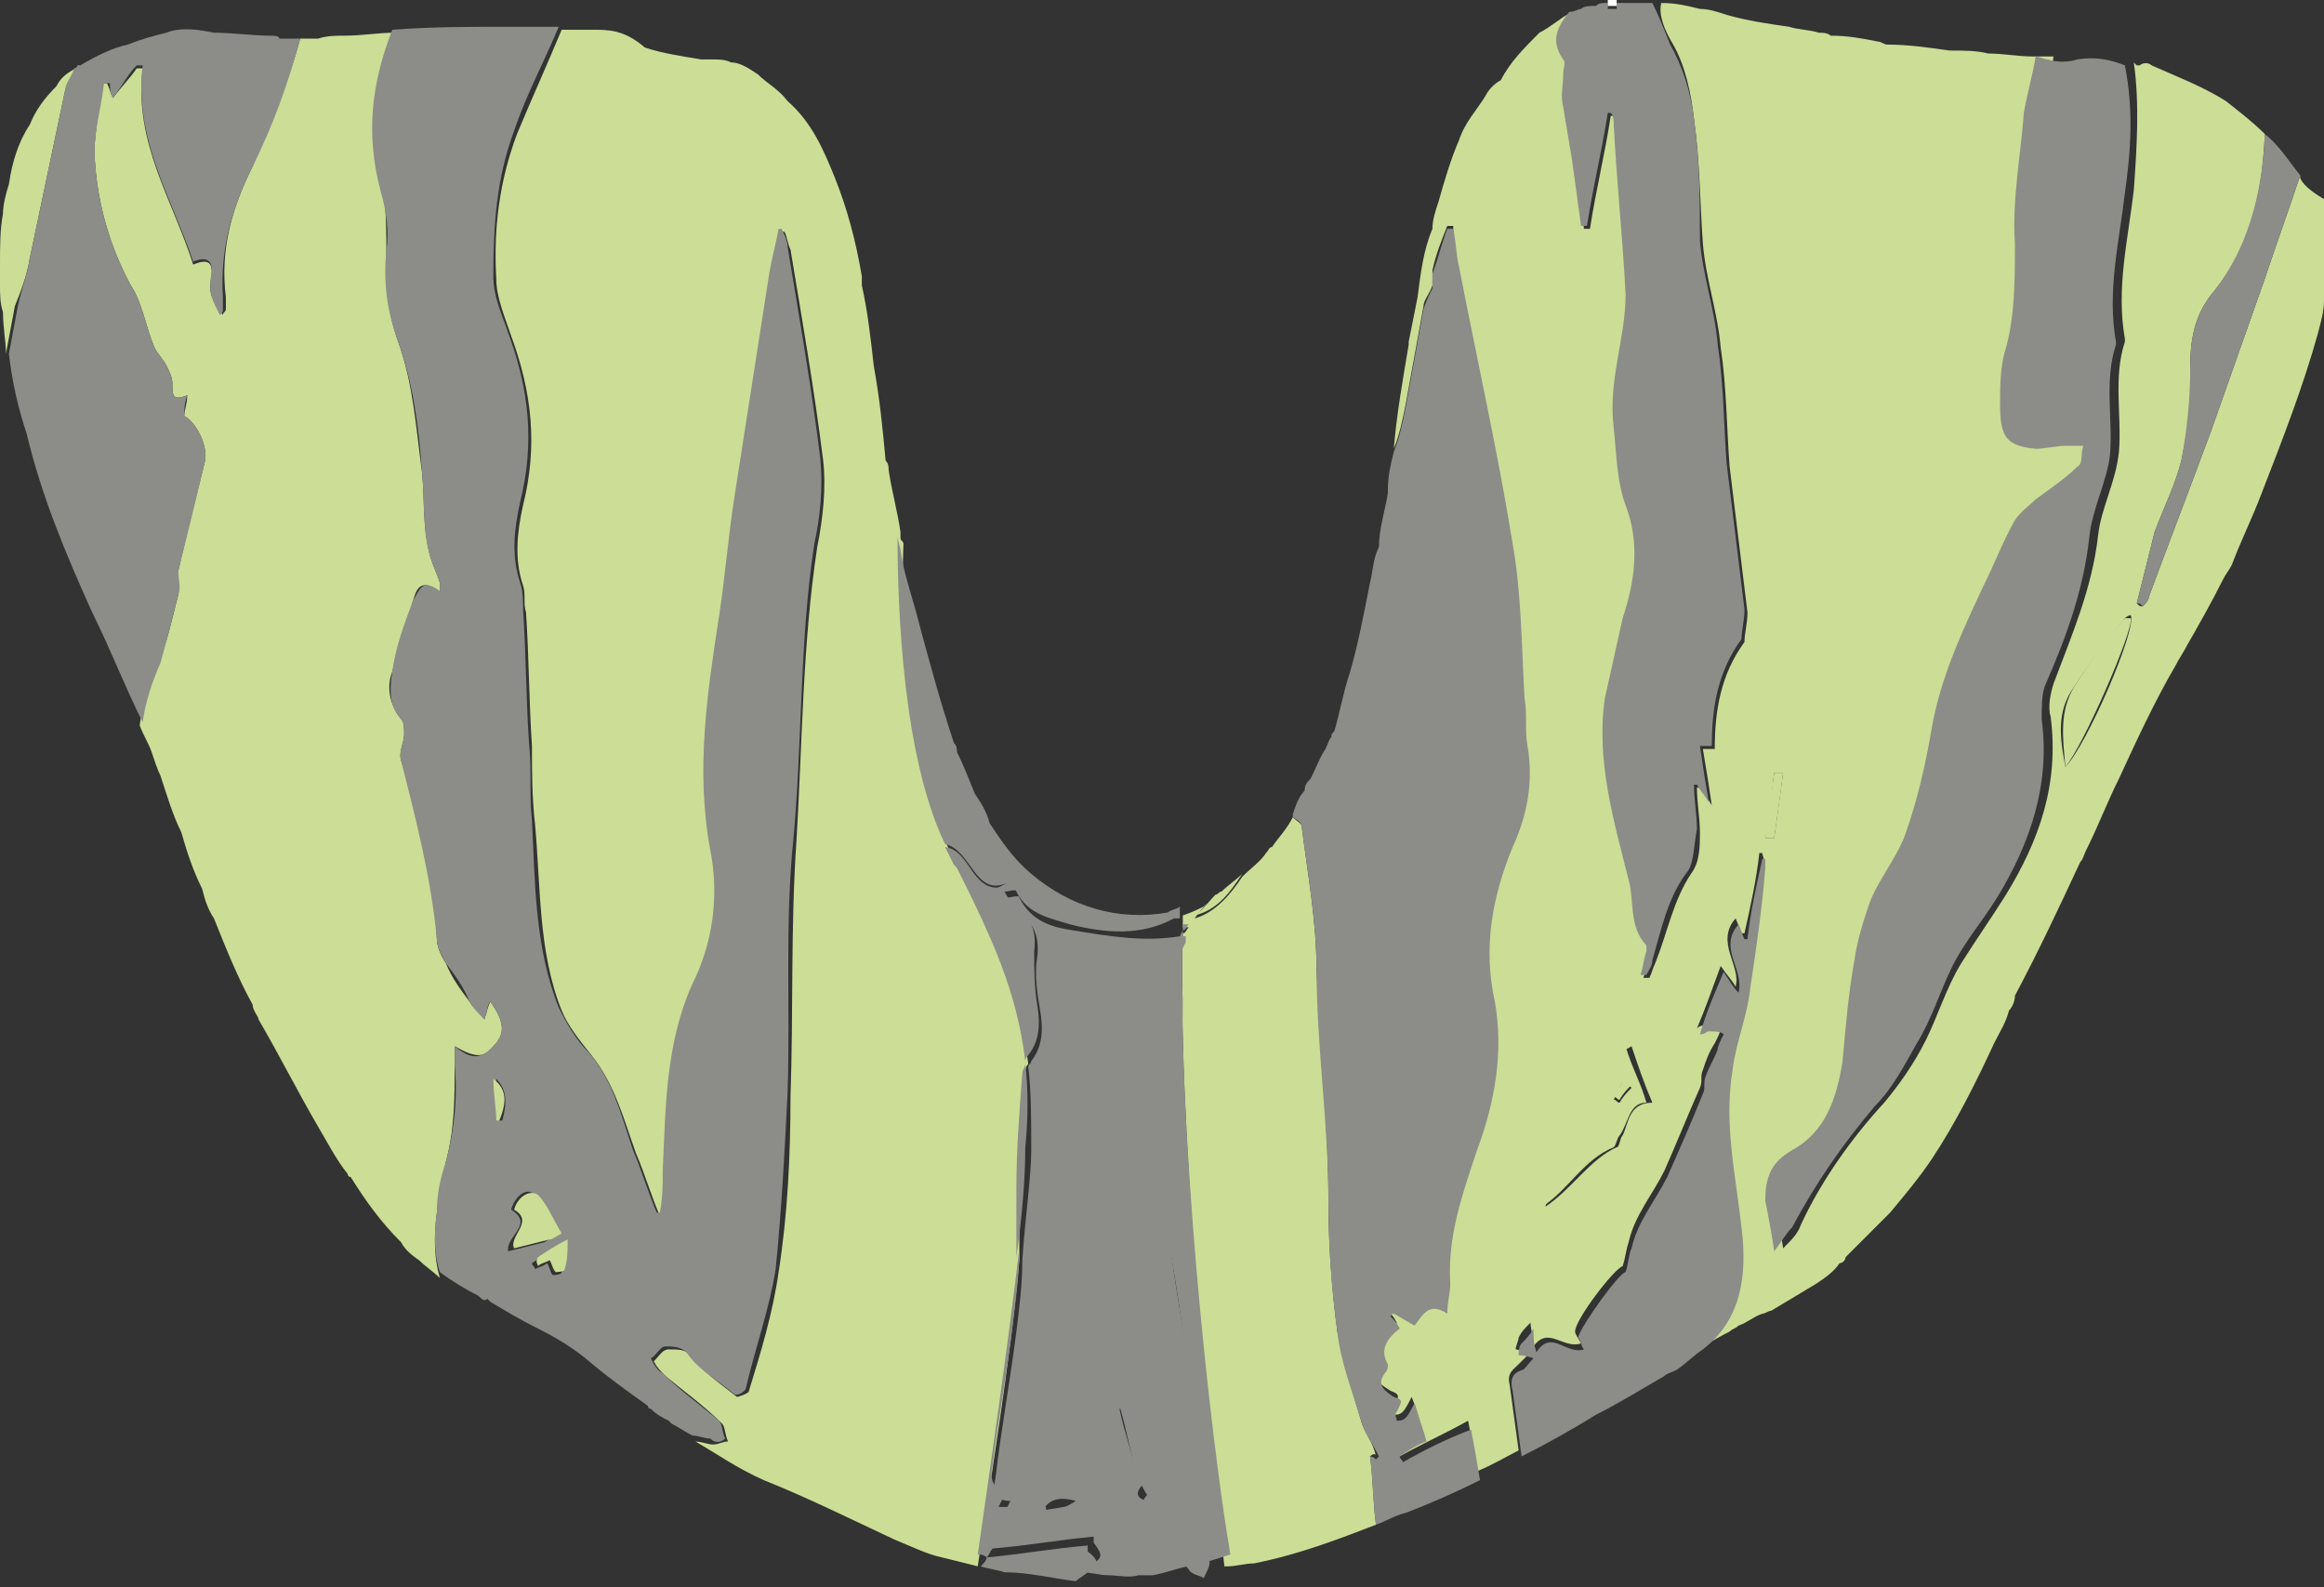 <?xml version="1.0" encoding="utf-8"?>
<!-- Generator: Adobe Illustrator 23.0.1, SVG Export Plug-In . SVG Version: 6.00 Build 0)  -->
<svg version="1.1" id="Layer_1" xmlns="http://www.w3.org/2000/svg" xmlns:xlink="http://www.w3.org/1999/xlink" x="0px" y="0px"
	 viewBox="0 0 78.2 53.4" style="enable-background:new 0 0 78.2 53.4;" xml:space="preserve">
<rect x="0" y="0" width="78.2" height="53.4" fill="#333333" stroke="none"/>
<style type="text/css">
	.st0{fill:#CCDD96;}
	.st1{fill:#8C8D88;}
	.st2{fill:#FFFFFF;}
</style>
<g>
	<path class="st0" d="M14.7,40.8c0.1-0.6,0.2-1.2,0.3-1.7c0.3-1.1,0.3-2.2,0.3-3.3c0-0.2,0-0.4,0-0.6c0.7,0.4,1,0.4,1.3,0
		c0.4-0.4,0.4-0.8-0.1-1.5c-0.1,0.2-0.1,0.3-0.2,0.6c-0.2-0.3-0.4-0.4-0.5-0.6c-0.3-0.4-0.6-0.8-0.8-1.3c-0.2-0.3-0.3-0.6-0.3-0.8
		c-0.1-2.1-0.6-4-1.2-6c-0.1-0.3,0.1-0.6,0.1-0.9c0-0.2,0-0.4-0.1-0.5c-0.4-0.5-0.5-1.1-0.3-1.6c0.2-0.8,0.5-1.6,0.7-2.4
		c0.1-0.3,0.2-0.8,0.9-0.3c0-0.1,0-0.2,0-0.3c-0.1-0.3-0.2-0.5-0.3-0.8c-0.3-1-0.2-2-0.3-2.9c-0.2-1.5-0.3-3-0.8-4.4
		C13,10.4,13,9.5,13,8.4c0-0.6,0-1.3-0.1-1.9c-0.4-1.9-0.3-3.7,0.4-5.4c0,0,0,0,0,0c-0.6,0-1.1,0.1-1.7,0.1c-0.3,0-0.6,0-0.9,0.1
		c-0.1,0-0.2,0-0.3,0c-0.1,0-0.2,0-0.2,0c0,0,0,0-0.1,0c-0.4,1.5-1,2.9-1.6,4.3C7.8,7,7.4,8.4,7.6,10c0,0.1,0,0.2,0,0.4
		c0,0.1-0.1,0.1-0.1,0.2C7.2,10.2,7,9.9,7.1,9.4C7.2,8.8,7,8.7,6.5,8.9c-0.7-2.2-2-4.1-1.7-6.6c-0.1,0-0.2,0-0.2,0
		C4.4,2.6,4.1,2.9,3.8,3.3C3.7,3.1,3.7,3,3.6,2.8c-0.1,0-0.1,0-0.2,0C3.4,3.7,3.1,4.6,3.2,5.5c0.1,1.4,0.5,2.8,1.2,4.1
		c0.4,0.6,0.5,1.4,0.8,2.1c0.1,0.2,0.3,0.4,0.4,0.6c0.1,0.2,0.2,0.4,0.2,0.6c0,0.4,0,0.6,0.5,0.4c0,0.3-0.1,0.5-0.1,0.7
		c0.4,0.2,0.8,1,0.7,1.5c-0.3,1.2-0.6,2.4-0.9,3.7c-0.1,0.2,0,0.5,0,0.8c-0.2,0.8-0.4,1.7-0.7,2.4c-0.3,0.6-0.5,1.3-0.6,2
		c0.1,0.3,0.3,0.6,0.4,0.9c0.1,0.3,0.2,0.6,0.3,0.8c0.2,0.6,0.4,1.3,0.7,1.9c0.2,0.7,0.4,1.3,0.7,1.9c0.1,0.4,0.2,0.7,0.4,1
		c0.4,1,0.8,2,1.3,2.9c0,0.2,0.2,0.4,0.2,0.5c0.7,1.2,1.3,2.4,2,3.6c0.3,0.5,0.6,1.1,1,1.6c0,0,0,0.1,0.1,0.1c0.5,0.8,1,1.5,1.7,2.2
		c0.1,0.2,0.3,0.4,0.6,0.6c0.2,0.2,0.5,0.4,0.7,0.6C14.6,42.3,14.6,41.6,14.7,40.8z"/>
	<path class="st0" d="M1,8.7C1.4,6.8,1.8,4.9,2.2,3c0.1-0.2,0.3-0.4,0.4-0.7c0,0,0-0.1,0.1-0.1C2.4,2.4,2.1,2.5,1.9,2.9
		C1.5,3.3,1.2,3.7,1,4.2c-0.4,0.6-0.6,1.3-0.7,2c-0.1,0.3-0.2,0.7-0.2,1C0,7.7,0,8.3,0,8.9V9c0,0.2,0,0.4,0,0.6c0,0.3,0,0.6,0.1,0.9
		c0,0.5,0.1,1,0.1,1.4c0.1-0.5,0.2-1.1,0.3-1.6C0.7,9.8,0.9,9.3,1,8.7z"/>
	<path class="st0" d="M46.3,49C46.4,49,46.4,49,46.3,49c-0.1-0.5-0.4-0.8-0.5-1.2c-0.3-1-0.6-2-0.8-3c-0.2-1.5-0.3-3-0.3-4.4
		c0-2.6-0.3-5.2-0.4-7.8c0-1.6-0.3-3.2-0.5-4.8c0-0.1-0.2-0.2-0.3-0.3c0,0,0,0,0,0c-0.2,0.4-0.5,0.7-0.7,1c-0.1,0-0.1,0.1-0.2,0.2
		c-0.2,0.3-0.5,0.5-0.8,0.8c-0.4,0.6-0.9,1.2-1.6,1.4c0.2-0.3,0.4-0.5,0.7-0.7c-0.1,0.1-0.3,0.2-0.4,0.3c-0.2,0.1-0.4,0.2-0.7,0.3
		c0,0.1,0,0.2,0,0.4c0,0,0.1,0,0.2,0c-0.1,0.1-0.1,0.2-0.2,0.2c-0.2,6.5,0.9,16.8,1.4,21.3c0,0,0,0,0.1,0c0.3,0,0.6-0.1,0.9-0.1
		c1.5-0.3,2.8-0.8,4.1-1.3c-0.1-0.8-0.1-1.6-0.2-2.3C46.2,48.9,46.3,48.9,46.3,49z"/>
	<path class="st0" d="M34.3,40c-0.1-1.3,0.1-2.6,0.2-3.9c0-0.1,0-0.2,0.1-0.3c-0.3-2.5-1.1-4.1-2.4-6.7c-0.1-0.2-0.2-0.4-0.3-0.6
		c-1.4-2.9-1.6-7.8-1.5-10.2c0-0.1-0.1-0.1-0.1-0.2c0-0.1,0-0.2,0-0.2c-0.1-0.7-0.3-1.4-0.4-2.1c0-0.1,0-0.2-0.1-0.3
		c-0.1-1.1-0.2-2.1-0.4-3.2c-0.1-0.9-0.2-1.8-0.4-2.7c0-0.1,0-0.2,0-0.3C28.8,8.1,28.5,7,28.1,6c-0.4-1-0.8-1.9-1.6-2.6
		c-0.3-0.4-0.7-0.6-1-0.9c-0.3-0.2-0.6-0.4-0.9-0.4C24.4,2,24.2,2,24,2c-0.1,0-0.3,0-0.4,0c-0.6-0.1-1.3-0.2-1.9-0.4
		C21,1,20.5,1,19.9,1c-0.4,0-0.7,0-1,0c-0.5,1.2-1,2.3-1.5,3.5c-0.6,1.6-0.8,3.2-0.7,4.9c0,0.6,0.3,1.3,0.5,1.9
		c0.7,1.9,0.9,3.7,0.4,5.7c-0.2,0.9-0.3,1.8,0,2.7c0.1,0.3,0,0.6,0.1,0.9c0.1,1.5,0.1,3,0.2,4.5c0,0.9,0,1.7,0.1,2.6
		c0.2,2.1,0.1,4.3,0.9,6.3c0.2,0.5,0.6,1,1,1.5c0.8,1,1.1,2.2,1.5,3.3c0.3,0.7,0.5,1.4,0.8,2.1c0,0,0.1,0,0.1,0c0-0.5,0-0.9,0.1-1.4
		c0.1-2.1,0.1-4.3,1-6.3c0.7-1.4,0.9-3,0.6-4.5c-0.6-2.7-0.1-5.3,0.3-7.9c0.2-1.3,0.3-2.6,0.5-3.9c0.4-2.6,0.8-5.1,1.2-7.7
		c0.1-0.5,0.2-0.9,0.3-1.4c0,0,0.1,0,0.1,0c0.1,0.2,0.1,0.4,0.2,0.6c0.4,2.4,0.8,4.7,1.1,7.1c0.1,0.9,0,1.9-0.2,2.9
		c-0.5,3.3-0.5,6.6-0.7,9.9c-0.2,2.9-0.1,5.7-0.2,8.6c0,2-0.1,4-0.4,5.9c-0.2,1.4-0.6,2.7-1,4c0,0.1-0.4,0.2-0.4,0.2
		c-0.5-0.4-1.1-0.8-1.6-1.4c-0.1-0.2-0.4-0.2-0.7-0.2c-0.2,0-0.3,0.2-0.5,0.4c0.1,0.2,0.2,0.3,0.4,0.5c0.6,0.5,1.3,1,1.9,1.6
		c0.1,0.1,0.1,0.4,0.2,0.6c-0.2,0-0.3,0.1-0.5,0.1c-0.2,0-0.4-0.1-0.6-0.1c0.7,0.4,1.4,0.9,2.3,1.3c1.5,0.6,2.9,1.3,4.4,2
		c0.5,0.2,1.1,0.5,1.6,0.6c0.4,0.1,0.8,0.2,1.2,0.3c0.4-2.7,1.1-6.9,1.4-10.3C34.3,41.5,34.3,40.8,34.3,40z"/>
	<path class="st0" d="M78.2,6.7c-0.5-0.3-0.7-0.5-0.8-0.7c0,0,0,0,0-0.1c-0.4,1.2-0.8,2.3-1.2,3.5c-0.6,1.7-1.2,3.4-1.8,5.1
		c-0.7,1.9-1.4,3.7-2.1,5.6c0,0.1-0.1,0.2-0.2,0.3c-0.1,0-0.1,0-0.2-0.1c0.2-0.8,0.4-1.6,0.6-2.4c0.3-0.8,0.7-1.6,0.9-2.4
		c0.2-1,0.4-2.1,0.3-3.2c0-1,0.2-1.8,0.8-2.5c1.2-1.5,1.6-3.2,1.7-5.1c0-0.1,0-0.1,0-0.2c-0.4-0.4-0.8-0.7-1.3-1.1
		c-0.8-0.5-1.6-0.8-2.5-1.2c-0.1-0.1-0.3-0.1-0.4,0c0,0,0,0-0.1,0l-0.1-0.1c0,0,0,0,0,0c0.2,1.4,0.1,2.9,0,4.3
		c-0.2,1.7-0.6,3.3-0.3,5c0,0,0,0.1,0,0.1c-0.4,1.2-0.1,2.5-0.2,3.7c-0.1,1-0.6,1.9-0.7,2.8c-0.2,1.8-0.9,3.4-1.5,5
		c-0.1,0.3-0.2,0.8-0.1,1.1c0.3,2.3-0.4,4.2-1.5,6c-0.5,0.8-1,1.5-1.5,2.3c-0.5,0.8-0.8,1.8-1.2,2.6c-0.4,0.8-0.9,1.5-1.4,2.1
		c-1.1,1.2-2.1,2.6-2.8,4.1c-0.1,0.3-0.3,0.5-0.6,0.8c-0.1-0.7-0.2-1.2-0.3-1.7c-0.1-0.9,0.1-1.3,0.9-1.7c1.1-0.6,1.5-1.7,1.7-3
		c0.1-1.1,0.2-2.3,0.4-3.4c0.1-0.6,0.2-1.3,0.5-1.9c0.3-0.8,0.9-1.5,1.2-2.3c0.4-1.2,0.7-2.4,0.9-3.6c0.3-1.7,1-3.2,1.7-4.7
		c0.4-0.8,0.7-1.6,1.1-2.3c0.2-0.3,0.4-0.5,0.7-0.7c0.5-0.4,1-0.7,1.4-1.1c0.1-0.1,0.1-0.5,0.2-0.7c-0.2,0-0.4,0-0.6,0
		c-0.3,0-0.7,0.1-1,0.1c-1-0.2-1.2-0.4-1.2-1.5c0-0.6,0-1.2,0.2-1.9c0.3-1.1,0.3-2.3,0.3-3.5c0-1.5,0.2-2.9,0.6-4.3
		c0.2-0.6,0.3-1.3,0.4-1.9c-0.2,0-0.4,0-0.7,0c-0.5,0-1-0.1-1.5-0.1c-0.4-0.1-0.8-0.1-1.3-0.1c-0.7-0.1-1.4-0.2-2.1-0.2
		c-0.1,0-0.2-0.1-0.3-0.1c-0.5-0.1-1-0.2-1.6-0.2c-0.1-0.1-0.3-0.1-0.4-0.1c-0.3-0.1-0.7-0.1-1-0.2c-0.7-0.1-1.4-0.2-2.1-0.4
		c-0.3-0.1-0.6-0.2-0.9-0.2c-0.4-0.1-0.8-0.2-1.3-0.2C55.8,0.5,56,1,56.3,1.5C56.7,2.2,56.9,3.1,57,4c0.2,1.4,0.2,2.8,0.3,4.2
		c0.1,1.2,0.5,2.3,0.6,3.5c0.2,1.3,0.2,2.7,0.3,4c0.2,1.6,0.4,3.3,0.6,4.9c0,0.4-0.1,0.7-0.1,1c-0.8,1.1-1,2.3-1,3.6
		c-0.1,0-0.2,0-0.4,0c0.1,0.6,0.2,1.2,0.3,1.9c-0.1-0.2-0.3-0.4-0.4-0.6c0,0-0.1,0-0.1,0c0,0.5,0.1,1,0.1,1.5c0,0.5,0,1-0.3,1.4
		c-0.6,0.9-0.8,2-1.2,3c-0.1,0.2-0.1,0.3-0.2,0.5c-0.1,0-0.1,0-0.2,0c0.1-0.3,0.1-0.5,0.2-0.8c0-0.1,0-0.1,0-0.2
		c-0.6-0.6-0.5-1.5-0.6-2.2c-0.5-2-1.1-4-0.8-6.1c0.1-0.9,0.3-1.8,0.6-2.7c0.3-1.3,0.6-2.5,0.1-3.8c-0.3-0.8-0.3-1.7-0.4-2.6
		c-0.2-1.5,0.4-3,0.4-4.5c0-1.9-0.2-3.8-0.4-5.7c0-0.1-0.1-0.3-0.1-0.4c0,0-0.1,0-0.1,0c-0.2,1.3-0.5,2.5-0.7,3.8
		c-0.1,0-0.1,0-0.2,0c-0.1-0.7-0.2-1.5-0.3-2.2c-0.1-0.6-0.2-1.2-0.3-1.8c0-0.4,0-0.7,0-1.1c0-0.2,0.1-0.4,0-0.5
		c-0.5-0.7-0.1-1.2,0.2-1.7c-0.4,0.2-0.7,0.5-1.1,0.7c-0.5,0.5-1,1-1.3,1.6C50.3,2.8,50.1,3,50,3.2c-0.3,0.5-0.7,0.9-0.9,1.5
		c-0.3,0.7-0.5,1.4-0.7,2.1c-0.1,0.3-0.2,0.6-0.2,0.9c-0.3,0.7-0.4,1.5-0.5,2.3c-0.1,0.5-0.2,1-0.3,1.5v0.1
		c-0.2,1.2-0.4,2.3-0.5,3.5c0.2-0.5,0.3-1,0.4-1.5c0.2-1.1,0.4-2.2,0.6-3.3c0-0.2,0.2-0.4,0.3-0.7c0-0.2,0-0.3,0-0.5
		c0.1-0.5,0.3-1,0.5-1.5c0.1,0,0.1,0,0.2,0C48.9,8,48.9,8.4,49,8.8c0.6,3.1,1.3,6.2,1.8,9.3c0.3,1.7,0.3,3.5,0.4,5.2
		c0,0.5,0,1.1,0.1,1.6c0.2,1.2,0,2.3-0.5,3.4c-0.7,1.7-0.9,3.4-0.6,5.2c0.3,1.7,0,3.4-0.6,5c-0.5,1.5-1,2.9-0.9,4.5
		c0,0.3-0.1,0.6-0.1,1c-0.6-0.4-0.8-0.1-1.1,0.4c-0.2-0.1-0.5-0.3-0.7-0.4c0,0,0,0.1-0.1,0.1c0.1,0.1,0.2,0.2,0.3,0.4
		c-0.4,0.3-0.7,0.6-0.4,1.2c0,0.1,0,0.2-0.1,0.3c-0.3,0.5,0,0.6,0.3,0.8c0.3,0.1,0.3,0.2,0.1,0.5c0,0.1,0,0.2,0,0.3
		c0.1,0,0.2,0,0.3-0.1c0.1-0.1,0.2-0.3,0.3-0.5c0.2,0.5,0.3,0.9,0.4,1.3c-0.3,0.2-0.6,0.4-0.9,0.5c0,0.1,0.1,0.1,0.1,0.2
		c0.7-0.4,1.4-0.7,2.3-1.2c0.1,0.5,0.2,1.1,0.3,1.7c0.5-0.2,1-0.5,1.4-0.7c-0.1-0.7-0.2-1.5-0.3-2.2c-0.1-0.4,0.1-0.5,0.3-0.7
		c0.1-0.1,0.2-0.2,0.4-0.4c-0.3,0-0.4-0.1-0.5-0.1c0-0.1,0.1-0.3,0.1-0.4c0.1-0.2,0.2-0.3,0.4-0.5c0,0.2,0.1,0.5,0.1,0.8
		c0.5-0.7,1,0.1,1.6-0.1c-0.1-0.2-0.2-0.3-0.2-0.4c0-0.4,1.3-2.1,1.6-2.2c0.1-0.3,0.1-0.5,0.2-0.8c0.2-0.9,0.8-1.6,1.2-2.4
		c0.4-0.9,0.8-1.9,1.2-2.8c0.1-0.2,0-0.4,0.1-0.6c0.1-0.3,0.2-0.6,0.4-0.9c0.1-0.2,0.2-0.4,0.2-0.5c-0.2,0-0.4-0.1-0.5-0.1
		c-0.1,0-0.2,0-0.3,0.1c0.3-0.7,0.5-1.3,0.8-2.1c0.2,0.3,0.4,0.5,0.5,0.7c0.2-0.7-0.7-1.5,0-2.3c0.1,0.2,0.1,0.3,0.2,0.5
		c0,0,0.1,0,0.1,0c0.2-0.9,0.4-1.8,0.5-2.7c0,0,0.1,0,0.1,0c0,0.1,0.1,0.2,0,0.3c-0.2,1.4-0.3,2.7-0.5,4c-0.2,0.9-0.5,1.8-0.6,2.8
		c-0.3,1.8,0.1,3.6,0.3,5.3c0.2,1.6,0,3.1-1.3,4.1c-0.3,0.2-0.6,0.5-0.9,0.7c0.7-0.4,1.3-0.8,1.9-1.1c0.1-0.1,0.2-0.1,0.3-0.2
		c0.3-0.1,0.5-0.3,0.8-0.4c0.1,0,0.2-0.1,0.3-0.1c0.5-0.3,1-0.6,1.5-0.9c0.3-0.2,0.6-0.4,0.8-0.7c0.1,0,0.2-0.1,0.2-0.2
		c0.5-0.5,1-1,1.5-1.5c0.5-0.6,1-1.2,1.4-1.8c0.8-1.2,1.5-2.6,2.1-3.9c0.2-0.4,0.4-0.7,0.5-1.1c0.1-0.1,0.2-0.3,0.2-0.5
		c0.8-1.5,1.5-3,2.2-4.5c0.1-0.1,0.1-0.2,0.2-0.4c0.4-0.8,0.7-1.6,1.1-2.4c0.6-1.3,1.2-2.6,1.9-3.8c0.1-0.2,0.3-0.5,0.4-0.7
		c0.4-0.7,0.8-1.4,1.2-2.2c0.1-0.2,0.2-0.3,0.3-0.5c0.3-0.8,0.7-1.6,1-2.4c0.7-1.8,1.4-3.6,1.9-5.4c0.1-0.4,0.2-0.7,0.2-1.1
		c0.1-0.2,0.1-0.4,0.1-0.7c0.1-0.4,0.1-0.7,0.1-1.1C78.5,7.9,78.5,7.3,78.2,6.7z M54.6,38.2c-0.1,0.1-0.1,0.4-0.2,0.4
		c-0.9,0.4-1.5,1.4-2.4,2c0.6-2.1,0.9-4.3,2.9-5.4c0.2,0.6,0.4,1.2,0.7,1.9C54.8,37.1,54.8,37.8,54.6,38.2z M59.7,26
		c0.1,0,0.2,0,0.3,0c-0.1,0.7-0.2,1.5-0.3,2.2c-0.1,0-0.2,0-0.3,0C59.6,27.5,59.6,26.7,59.7,26z M69.5,25.8c-0.2-1-0.3-1.9,0.3-2.7
		c0.5-0.8,1.1-1.5,1.7-2.3c0,0,0.1-0.1,0.2-0.1C71.9,21.2,70.2,25.1,69.5,25.8z"/>
	<path class="st1" d="M24.4,48.4c-0.1-0.2-0.1-0.5-0.2-0.6c-0.6-0.5-1.3-1-1.9-1.6c-0.2-0.1-0.3-0.3-0.4-0.5
		c0.2-0.1,0.3-0.4,0.5-0.4c0.2,0,0.5,0,0.7,0.2c0.4,0.6,1,0.9,1.6,1.4c0.1,0.1,0.4-0.1,0.4-0.2c0.3-1.3,0.8-2.7,1-4
		c0.2-2,0.3-3.9,0.4-5.9c0.1-2.9-0.1-5.7,0.2-8.6c0.3-3.3,0.2-6.6,0.7-9.9c0.2-0.9,0.3-1.9,0.2-2.9c-0.3-2.4-0.7-4.7-1.1-7.1
		c0-0.2-0.1-0.4-0.2-0.6c0,0-0.1,0-0.1,0c-0.1,0.5-0.2,0.9-0.3,1.4c-0.4,2.6-0.8,5.1-1.2,7.7c-0.2,1.3-0.3,2.6-0.5,3.9
		c-0.4,2.6-0.8,5.2-0.3,7.9c0.3,1.5,0.1,3.1-0.6,4.5c-0.9,2-0.9,4.1-1,6.3c0,0.5,0,0.9-0.1,1.4c0,0-0.1,0-0.1,0
		c-0.3-0.7-0.5-1.4-0.8-2.1c-0.4-1.2-0.7-2.4-1.5-3.3c-0.4-0.4-0.7-0.9-1-1.5c-0.8-2-0.8-4.2-0.9-6.3c-0.1-0.9,0-1.7-0.1-2.6
		c-0.1-1.5-0.1-3-0.2-4.5c0-0.3,0-0.6-0.1-0.9c-0.3-0.9-0.2-1.8,0-2.7c0.5-2,0.3-3.8-0.4-5.7c-0.2-0.6-0.5-1.2-0.5-1.9
		c0-1.7,0.1-3.3,0.7-4.9c0.4-1.2,1-2.3,1.5-3.5c-0.5,0-1,0-1.6,0c-1.3,0-2.7,0-4,0.1c-0.7,1.8-0.9,3.5-0.4,5.4
		C13,7.1,13.1,7.8,13,8.4c-0.1,1.1,0,2,0.4,3.1c0.5,1.4,0.7,2.9,0.8,4.4c0.1,1,0,2,0.3,2.9c0.1,0.3,0.2,0.5,0.3,0.8
		c0,0.1,0,0.2,0,0.3c-0.6-0.5-0.7,0-0.9,0.3c-0.3,0.8-0.6,1.6-0.7,2.4c-0.1,0.6-0.1,1.2,0.3,1.6c0.1,0.1,0.1,0.4,0.1,0.5
		c0,0.3-0.2,0.6-0.1,0.9c0.5,2,1,3.9,1.2,6c0,0.3,0.2,0.6,0.3,0.8c0.3,0.4,0.6,0.8,0.8,1.3c0.1,0.2,0.3,0.4,0.5,0.6
		c0.1-0.3,0.1-0.5,0.2-0.6c0.5,0.7,0.5,1.1,0.1,1.5c-0.4,0.4-0.7,0.5-1.3,0c0,0.2,0,0.4,0,0.6c0.1,1.1,0,2.2-0.3,3.3
		c-0.2,0.6-0.3,1.1-0.3,1.7c-0.1,0.7-0.1,1.4,0.1,2c0.4,0.3,0.9,0.6,1.3,0.8c0.1,0.1,0.2,0.2,0.3,0.1l0.1,0.1c0.5,0.3,1,0.6,1.6,0.9
		c0.6,0.3,1.1,0.6,1.6,1c0.7,0.6,1.4,1.1,2.1,1.6c0,0.1,0.1,0.1,0.1,0.1c0.2,0.2,0.4,0.3,0.6,0.4l0.1,0.1c0.2,0.1,0.5,0.3,0.7,0.4
		c0.2,0,0.4,0.1,0.6,0.1C24.1,48.6,24.3,48.5,24.4,48.4z M16.9,37.7c0,0-0.1,0-0.1,0c0-0.4-0.1-0.9-0.1-1.4
		C17,36.6,17.1,37,16.9,37.7z M17.2,40.7c0.1-0.4,0.5-0.8,0.8-0.5c0.4,0.3,0.6,0.9,0.8,1.3c-0.2,0.1-0.3,0.2-0.5,0.3
		c-0.4,0.1-0.8,0.2-1.2,0.3C17,41.6,18,41.2,17.2,40.7z M18.9,42.8c0,0.1-0.3,0.1-0.3,0.1c-0.1-0.1-0.1-0.3-0.2-0.4
		c-0.1,0.1-0.2,0.1-0.4,0.2c0-0.1-0.1-0.1-0.1-0.2c0.3-0.2,0.6-0.4,1-0.6C19,42.2,19,42.5,18.9,42.8z"/>
	<path class="st1" d="M47.2,49.2c0-0.1-0.1-0.1-0.1-0.2c0.3-0.2,0.6-0.4,0.9-0.5c-0.1-0.4-0.3-0.9-0.4-1.3c-0.1,0.2-0.2,0.4-0.3,0.5
		c-0.1,0.1-0.2,0.1-0.3,0.1c0-0.1-0.1-0.2,0-0.3c0.2-0.4,0.2-0.4-0.1-0.5c-0.3-0.2-0.6-0.4-0.3-0.8c0.1-0.1,0.1-0.2,0.1-0.3
		c-0.3-0.5,0-0.9,0.4-1.2c-0.1-0.2-0.2-0.3-0.3-0.4c0,0,0-0.1,0.1-0.1c0.2,0.1,0.5,0.3,0.7,0.4c0.3-0.4,0.5-0.8,1.1-0.4
		c0-0.4,0.1-0.7,0.1-1c-0.1-1.6,0.4-3,0.9-4.5c0.6-1.6,0.9-3.3,0.6-5c-0.4-1.8-0.1-3.5,0.6-5.2c0.5-1.1,0.7-2.2,0.5-3.4
		c-0.1-0.5,0-1.1-0.1-1.6c-0.1-1.7-0.1-3.5-0.4-5.2c-0.5-3.1-1.2-6.2-1.8-9.3c-0.1-0.4-0.1-0.8-0.2-1.3c-0.1,0-0.1,0-0.2,0
		c-0.2,0.5-0.3,1-0.5,1.5c0,0.2,0,0.3,0,0.5c-0.1,0.2-0.2,0.4-0.3,0.7c-0.2,1.1-0.4,2.2-0.6,3.3c-0.1,0.5-0.2,1-0.4,1.5c0,0,0,0,0,0
		c-0.1,0.4-0.2,0.8-0.2,1.3c0,0,0,0,0,0.1c-0.1,0.6-0.3,1.2-0.3,1.8c-0.2,0.4-0.2,0.8-0.3,1.2c-0.2,1-0.4,2.1-0.7,3.1
		c-0.2,0.6-0.3,1.2-0.5,1.9c-0.1,0.1-0.1,0.1-0.1,0.2c-0.1,0.1-0.1,0.2-0.2,0.4c-0.2,0.3-0.3,0.6-0.5,1c-0.1,0.1-0.2,0.2-0.2,0.4
		c-0.2,0.2-0.3,0.5-0.4,0.8c0,0,0,0,0,0.1c0,0,0,0,0,0c0.2,0.1,0.3,0.2,0.3,0.3c0.2,1.6,0.5,3.2,0.5,4.8c0,2.6,0.4,5.2,0.4,7.8
		c0,1.5,0.1,3,0.3,4.4c0.1,1,0.5,2,0.8,3c0.1,0.4,0.4,0.8,0.6,1.2c0,0,0,0-0.1,0.1c-0.1-0.1-0.2-0.1-0.2-0.1
		c0.1,0.8,0.1,1.6,0.2,2.3c0.3-0.1,0.6-0.3,1-0.4c0.8-0.3,1.7-0.7,2.5-1.1c-0.1-0.6-0.2-1.2-0.3-1.7C48.7,48.4,47.9,48.8,47.2,49.2z
		"/>
	<path class="st1" d="M67.8,8.2c0,1.2,0,2.4-0.3,3.5c-0.2,0.6-0.2,1.3-0.2,1.9c0,1.1,0.2,1.4,1.2,1.5c0.3,0,0.7-0.1,1-0.1
		c0.2,0,0.4,0,0.6,0c-0.1,0.3,0,0.6-0.2,0.7c-0.4,0.4-1,0.8-1.4,1.1c-0.2,0.2-0.5,0.4-0.7,0.7c-0.4,0.7-0.7,1.5-1.1,2.3
		c-0.7,1.5-1.4,3-1.7,4.7c-0.2,1.2-0.5,2.5-0.9,3.6c-0.3,0.8-0.9,1.5-1.2,2.3c-0.2,0.6-0.4,1.2-0.5,1.9c-0.2,1.1-0.3,2.3-0.4,3.4
		c-0.2,1.3-0.6,2.4-1.7,3c-0.7,0.4-0.9,0.9-0.9,1.7c0.1,0.5,0.2,1,0.3,1.7c0.3-0.4,0.4-0.6,0.6-0.8c0.8-1.5,1.7-2.8,2.8-4.1
		c0.6-0.6,1-1.4,1.4-2.1c0.5-0.8,0.8-1.8,1.2-2.6c0.4-0.8,1-1.5,1.5-2.3c1.1-1.8,1.8-3.8,1.5-6c0-0.4,0-0.8,0.1-1.1
		c0.7-1.6,1.3-3.2,1.5-5c0.1-1,0.6-1.9,0.7-2.8c0.1-1.2-0.2-2.5,0.2-3.7c0,0,0-0.1,0-0.1c-0.3-1.7,0.1-3.3,0.3-5
		c0.2-1.4,0.3-2.8,0-4.3c-0.5-0.2-1-0.3-1.6-0.2c-0.3,0.1-0.7,0.1-1,0c-0.1,0-0.3-0.1-0.4-0.1c-0.1,0.6-0.3,1.3-0.4,1.9
		C68,5.2,67.7,6.7,67.8,8.2z"/>
	<path class="st1" d="M6,20c0.1-0.2,0-0.5,0-0.8c0.3-1.2,0.6-2.4,0.9-3.7C7,15,6.6,14.2,6.2,14c0-0.2,0-0.4,0.1-0.7
		c-0.5,0.2-0.5,0-0.5-0.4c0-0.2-0.1-0.4-0.2-0.6c-0.1-0.2-0.3-0.4-0.4-0.6C4.9,11,4.8,10.2,4.4,9.6C3.7,8.3,3.3,6.9,3.2,5.5
		C3.1,4.6,3.4,3.7,3.5,2.8c0.1,0,0.1,0,0.2,0C3.7,3,3.7,3.1,3.8,3.3c0.3-0.4,0.5-0.8,0.8-1.1c0.1,0,0.2,0,0.2,0
		c-0.3,2.5,1,4.5,1.7,6.6c0.5-0.2,0.7,0,0.6,0.5C7,9.9,7.2,10.2,7.4,10.6c0.1-0.1,0.1-0.1,0.1-0.2c0-0.1,0-0.2,0-0.4
		C7.4,8.4,7.8,7,8.5,5.6c0.7-1.4,1.2-2.8,1.6-4.3c-0.3,0-0.5,0-0.7,0c0-0.1-0.2-0.1-0.3-0.1c-0.6,0-1.3-0.1-1.9-0.1
		C6.7,1,6.1,0.9,5.6,1.1C5.2,1.2,4.8,1.3,4.3,1.5C3.8,1.6,3.2,1.9,2.7,2.2c0,0,0,0-0.1,0c0,0,0,0.1-0.1,0.1C2.4,2.6,2.2,2.8,2.2,3
		C1.8,4.9,1.4,6.8,1,8.7c-0.1,0.6-0.3,1.1-0.4,1.6c-0.1,0.5-0.2,1.1-0.3,1.6c0.1,0.9,0.3,1.8,0.6,2.7c0.5,2.1,1.3,4,2.2,6
		c0.6,1.2,1.1,2.5,1.7,3.7c0.1-0.7,0.3-1.3,0.6-2C5.6,21.6,5.8,20.8,6,20z"/>
	<path class="st1" d="M40,31.1c-0.1,0-0.1,0-0.2,0c0,0.1,0,0.2,0,0.2C39.9,31.3,39.9,31.2,40,31.1z"/>
	<path class="st1" d="M34.5,35.8c0,0.1-0.1,0.2-0.1,0.3c-0.1,1.3-0.2,2.6-0.2,3.9c0,0.8,0,1.5,0,2.3c0.2-1.4,0.3-2.7,0.3-3.7
		C34.6,37.6,34.6,36.6,34.5,35.8z"/>
	<path class="st1" d="M52.6,2c0.1,0.1,0,0.3,0,0.5c0,0.4-0.1,0.7,0,1.1c0.1,0.6,0.2,1.2,0.3,1.8c0.1,0.7,0.2,1.5,0.3,2.2
		c0.1,0,0.1,0,0.2,0c0.2-1.3,0.5-2.5,0.7-3.8c0,0,0.1,0,0.1,0c0.1,0.1,0.1,0.3,0.1,0.4c0.1,1.9,0.3,3.8,0.4,5.7
		c0,1.5-0.6,2.9-0.4,4.5c0.1,0.9,0.1,1.8,0.4,2.6c0.5,1.3,0.3,2.6-0.1,3.8c-0.2,0.9-0.4,1.8-0.6,2.7c-0.3,2.1,0.3,4.1,0.8,6.1
		c0.2,0.7,0,1.6,0.6,2.2c0,0,0,0.1,0,0.2c-0.1,0.3-0.1,0.5-0.2,0.8c0.1,0,0.1,0,0.2,0c0.1-0.2,0.2-0.3,0.2-0.5c0.3-1,0.5-2.1,1.2-3
		c0.2-0.3,0.2-0.9,0.3-1.4c0-0.5-0.1-1-0.1-1.5c0,0,0.1,0,0.1,0c0.1,0.2,0.3,0.4,0.4,0.6c-0.1-0.6-0.2-1.2-0.3-1.9
		c0.2,0,0.3,0,0.4,0c0-1.3,0.2-2.5,1-3.6c0-0.3,0.1-0.6,0.1-1c-0.2-1.6-0.4-3.3-0.6-4.9c-0.1-1.3-0.1-2.7-0.3-4
		c-0.1-1.2-0.5-2.3-0.6-3.5C57.2,6.8,57.2,5.4,57,4c-0.1-0.9-0.4-1.8-0.8-2.5C56,1,55.8,0.5,55.6,0.1c-0.4,0-0.8,0-1.2,0
		c0,0.1,0,0.1,0,0.2c-0.1,0-0.2,0-0.3,0c0-0.1,0-0.1,0-0.2c0,0,0,0,0,0c-0.2,0-0.3,0-0.4,0.1c-0.2,0-0.4,0-0.5,0.1
		c-0.1,0-0.2,0.1-0.4,0.1C52.5,0.8,52.1,1.3,52.6,2z"/>
	<path class="st1" d="M58.6,41.3c-0.2-1.8-0.6-3.5-0.3-5.3c0.1-0.9,0.5-1.8,0.6-2.8c0.2-1.3,0.4-2.7,0.5-4c0-0.1,0-0.2,0-0.3
		c0,0-0.1,0-0.1,0c-0.2,0.9-0.4,1.8-0.5,2.7c0,0-0.1,0-0.1,0c-0.1-0.2-0.1-0.3-0.2-0.5c-0.7,0.8,0.2,1.5,0,2.3
		c-0.2-0.2-0.3-0.4-0.5-0.7c-0.3,0.7-0.6,1.4-0.8,2.1c0.2,0,0.2-0.1,0.3-0.1c0.2,0,0.4,0,0.5,0.1c-0.1,0.2-0.2,0.4-0.2,0.5
		c-0.1,0.3-0.3,0.6-0.4,0.9c-0.1,0.2,0,0.4-0.1,0.6c-0.4,1-0.8,1.9-1.2,2.8c-0.4,0.8-1,1.5-1.2,2.4c-0.1,0.2-0.1,0.5-0.2,0.8
		c-0.2,0-1.5,1.8-1.6,2.2c0.1,0.1,0.1,0.3,0.2,0.4c-0.6,0.2-1.1-0.7-1.6,0.1c-0.1-0.3-0.1-0.5-0.1-0.8c-0.1,0.2-0.3,0.4-0.4,0.5
		c-0.1,0.1-0.1,0.3-0.1,0.4c0.1,0,0.2,0,0.5,0.1c-0.2,0.2-0.3,0.4-0.4,0.4c-0.3,0.1-0.4,0.3-0.3,0.7c0.1,0.7,0.2,1.5,0.3,2.2
		c0.8-0.4,1.7-0.9,2.5-1.4c0.8-0.4,1.6-0.9,2.3-1.3c0.1-0.1,0.2-0.1,0.4-0.2c0.3-0.2,0.6-0.5,0.9-0.7C58.6,44.4,58.8,42.9,58.6,41.3
		z"/>
	<path class="st1" d="M74.5,9.8c-0.6,0.7-0.8,1.5-0.8,2.5c0,1.1-0.1,2.1-0.3,3.2c-0.2,0.8-0.6,1.6-0.9,2.4c-0.2,0.8-0.4,1.6-0.6,2.4
		c0.1,0,0.1,0,0.2,0.1c0.1-0.1,0.2-0.2,0.2-0.3c0.7-1.9,1.4-3.7,2.1-5.6c0.6-1.7,1.2-3.4,1.8-5.1c0.4-1.2,0.8-2.3,1.2-3.5
		c-0.4-0.5-0.7-1-1.2-1.4c0,0.1,0,0.1,0,0.2C76.1,6.6,75.6,8.4,74.5,9.8z"/>
	<path class="st0" d="M51.9,40.6c0.9-0.6,1.4-1.6,2.4-2c0.1-0.1,0.1-0.3,0.2-0.4c0.3-0.4,0.3-1.1,0.9-1.1c-0.2-0.7-0.5-1.2-0.7-1.9
		C52.9,36.4,52.5,38.5,51.9,40.6z M54.5,37.1c-0.1,0-0.1-0.1-0.2-0.1c0.1-0.2,0.2-0.4,0.3-0.6c0.1,0.1,0.2,0.1,0.3,0.2
		C54.8,36.7,54.6,36.9,54.5,37.1z"/>
	<path class="st0" d="M71.5,20.8c-0.6,0.7-1.2,1.5-1.7,2.3c-0.5,0.8-0.4,1.7-0.3,2.7c0.6-0.7,2.3-4.6,2.2-5
		C71.7,20.8,71.6,20.8,71.5,20.8z"/>
	<path d="M32.1,29.1c-0.1-0.2-0.2-0.4-0.3-0.6C31.9,28.7,32,28.9,32.1,29.1z"/>
	<path class="st0" d="M41.8,29.4c-0.2,0.2-0.5,0.4-0.7,0.6c-0.1,0-0.1,0.1-0.2,0.1c-0.2,0.2-0.4,0.5-0.7,0.7
		C41,30.6,41.4,30,41.8,29.4z"/>
	<path class="st0" d="M60,26c-0.1,0-0.2,0-0.3,0c-0.1,0.7-0.2,1.5-0.3,2.2c0.1,0,0.2,0,0.3,0C59.8,27.5,59.9,26.8,60,26z"/>
	<path class="st0" d="M18.9,41.5c-0.3-0.5-0.5-1-0.8-1.3c-0.3-0.2-0.7,0.1-0.8,0.5c0.7,0.4-0.2,0.9,0,1.3c0.4-0.1,0.8-0.2,1.2-0.3
		C18.6,41.7,18.7,41.6,18.9,41.5z"/>
	<path class="st0" d="M18.1,42.6c0.1-0.1,0.2-0.1,0.4-0.2c0.1,0.2,0.1,0.3,0.2,0.4c0,0,0.3,0,0.3-0.1c0.1-0.3,0.1-0.6,0.1-1
		c-0.4,0.2-0.7,0.4-1,0.6C18,42.5,18.1,42.5,18.1,42.6z"/>
	<path class="st0" d="M16.6,36.3c0,0.5,0.1,1,0.1,1.4c0,0,0.1,0,0.1,0C17.1,37,17,36.6,16.6,36.3z"/>
	<path class="st2" d="M54.4,0.2c0-0.1,0-0.1,0-0.2c-0.1,0-0.2,0-0.3,0c0,0.1,0,0.1,0,0.2C54.2,0.2,54.3,0.2,54.4,0.2z"/>
	<path class="st0" d="M54.3,36.9c0.1,0,0.1,0.1,0.2,0.1c0.1-0.2,0.3-0.4,0.4-0.5c-0.1-0.1-0.2-0.1-0.3-0.2
		C54.6,36.5,54.4,36.7,54.3,36.9z"/>
	<path class="st1" d="M39.8,31.3c-0.4,0.7-0.1,1.4-0.1,2c0,1.2-0.1,2.5,0,3.7c0.2,1.6-0.6,3.1-0.4,4.7c0.3,1.5,0.5,3.1,0.7,4.6
		c0.1,1,0.3,2,0.4,3c0.1,1,0.1,1.9,0.2,2.9c0,0.2-0.1,0.4-0.2,0.5c-0.2-0.1-0.4-0.1-0.5-0.3c-0.2-0.2-0.3-0.5-0.4-0.8
		c-0.2-0.5-0.4-0.9-0.9-1.1c-0.4-0.1-0.4-0.3-0.1-0.6c-0.2-0.3-0.3-0.6-0.4-0.9c-0.2-0.7-0.4-1.3-0.5-2c-0.1,0-0.2,0-0.2,0
		c-0.1,1.2-0.2,2.4-0.3,3.5c-0.7,0.1-1.3,0.2-1.9,0.3c0-0.1,0-0.1-0.1-0.2c0.3-0.2,0.6-0.3,1-0.5c-0.7-0.2-1.1,0-1.3,0.8
		c-0.2-0.3-0.4-0.5-0.6-0.7c0,0.2,0,0.3,0,0.5c-0.2,0-0.3,0-0.6,0c0.1-0.2,0.2-0.4,0.3-0.6c-0.5,0-0.6-0.3-0.5-0.8
		c0.2-1.6,0.5-3.2,0.7-4.9c0.1-0.8,0.2-1.6,0.2-2.4c-0.4,3.4-1,7.5-1.4,10.3c0.1,0,0.2,0,0.3,0.1c0.1-0.1,0.1-0.2,0.2-0.3
		c1.2-0.1,2.3-0.3,3.4-0.4c0,0,0,0.2,0,0.2c0.3,0.4,0.3,0.5,0,0.7c-0.1,0.1-0.3,0.2-0.4,0.3c0.3,0,0.6,0.1,0.9,0.1
		c0.3,0,0.7,0.1,1,0c0.1,0,0.1,0,0.2,0c0.1,0,0.2,0,0.3,0c0.5-0.1,1-0.3,1.6-0.4c0.4-0.1,0.7-0.2,1-0.3
		C40.7,48.2,39.6,37.9,39.8,31.3z"/>
	<path class="st1" d="M31.8,28.4c0.9,0.2,1,1.8,2.1,1.3c-0.2,0.1-0.5,0.3-0.6,0.2c-0.5-0.2-0.9-0.5-1.2-0.9c1.3,2.6,2.1,4.3,2.4,6.7
		c0-0.1,0.1-0.2,0.1-0.2c0.4-0.5,0.4-1.1,0.3-1.7c-0.1-0.6-0.1-1.2-0.1-1.8c0.1-0.8-0.2-1.2-0.7-1.6c-0.1-0.1-0.2-0.2-0.3-0.4
		c0.1,0,0.4-0.1,0.4,0c0.4,0.8,1.2,0.9,1.8,1.1c1.2,0.3,2.4,0.4,3.5-0.2c0,0,0.1,0,0.2,0c0-0.1,0-0.2,0-0.4
		c-0.1,0.1-0.3,0.1-0.4,0.2c-1.7,0.3-3.3-0.2-4.6-1.3c-0.6-0.5-1-1.1-1.4-1.7c-0.1-0.4-0.3-0.7-0.5-1c-0.2-0.5-0.4-1-0.6-1.4
		c0-0.1,0-0.2-0.1-0.3c-0.5-1.5-0.9-3-1.3-4.5c-0.2-0.7-0.4-1.3-0.5-2c0-0.1-0.1-0.3-0.1-0.5C30.2,20.6,30.4,25.5,31.8,28.4z"/>
	<path class="st1" d="M36.1,31.3c-0.7-0.1-1.4-0.3-1.8-1.1c0-0.1-0.3,0-0.4,0c0.1,0.2,0.2,0.3,0.3,0.4c0.5,0.4,0.8,0.8,0.7,1.6
		c-0.1,0.6,0,1.2,0.1,1.8c0.1,0.6,0.1,1.2-0.3,1.7c0,0.1-0.1,0.1-0.1,0.2c0.1,0.8,0.1,1.8,0.1,2.8c0,0.9-0.2,2.2-0.3,3.7
		c0,0.8-0.1,1.6-0.2,2.4c-0.2,1.6-0.5,3.2-0.7,4.9c-0.1,0.5,0,0.8,0.5,0.8c-0.1,0.2-0.2,0.4-0.3,0.6c0.2,0,0.4,0,0.6,0
		c0-0.2,0-0.3,0-0.5c0.2,0.2,0.4,0.5,0.6,0.7c0.2-0.8,0.6-1,1.3-0.8c-0.3,0.2-0.6,0.3-1,0.5c0,0.1,0,0.1,0.1,0.2
		c0.6-0.1,1.3-0.2,1.9-0.3c0.1-1.1,0.2-2.3,0.3-3.5c0.1,0,0.2,0,0.2,0c0.2,0.7,0.3,1.3,0.5,2c0.1,0.3,0.2,0.6,0.4,0.9
		c-0.2,0.2-0.2,0.4,0.1,0.6c0.5,0.2,0.7,0.6,0.9,1.1c0.1,0.3,0.2,0.6,0.4,0.8c0.1,0.2,0.4,0.2,0.5,0.3c0.1-0.2,0.2-0.4,0.2-0.5
		c0-1-0.1-1.9-0.2-2.9c-0.1-1-0.2-2-0.4-3c-0.2-1.5-0.5-3.1-0.7-4.6c-0.3-1.6,0.5-3.1,0.4-4.7c-0.1-1.2,0-2.4,0-3.7
		c0-0.7-0.3-1.3,0.1-2c0-0.1,0-0.2,0-0.2c-0.1,0-0.1,0-0.2,0C38.5,31.7,37.3,31.5,36.1,31.3z"/>
	<path class="st1" d="M36.2,53.2c0.1-0.1,0.3-0.2,0.4-0.3c0.4-0.2,0.4-0.4,0-0.7c0-0.1,0-0.2,0-0.2c-1.2,0.1-2.3,0.3-3.4,0.4
		c0,0.1-0.1,0.2-0.2,0.3c0.3,0.1,0.5,0.1,0.8,0.2C34.6,52.9,35.4,53.1,36.2,53.2z"/>
	<path class="st1" d="M33.3,30c0.1,0.1,0.4-0.2,0.6-0.2c-1.2,0.4-1.2-1.2-2.1-1.3c0.1,0.2,0.2,0.4,0.3,0.6
		C32.5,29.5,32.9,29.8,33.3,30z"/>
</g>
</svg>
